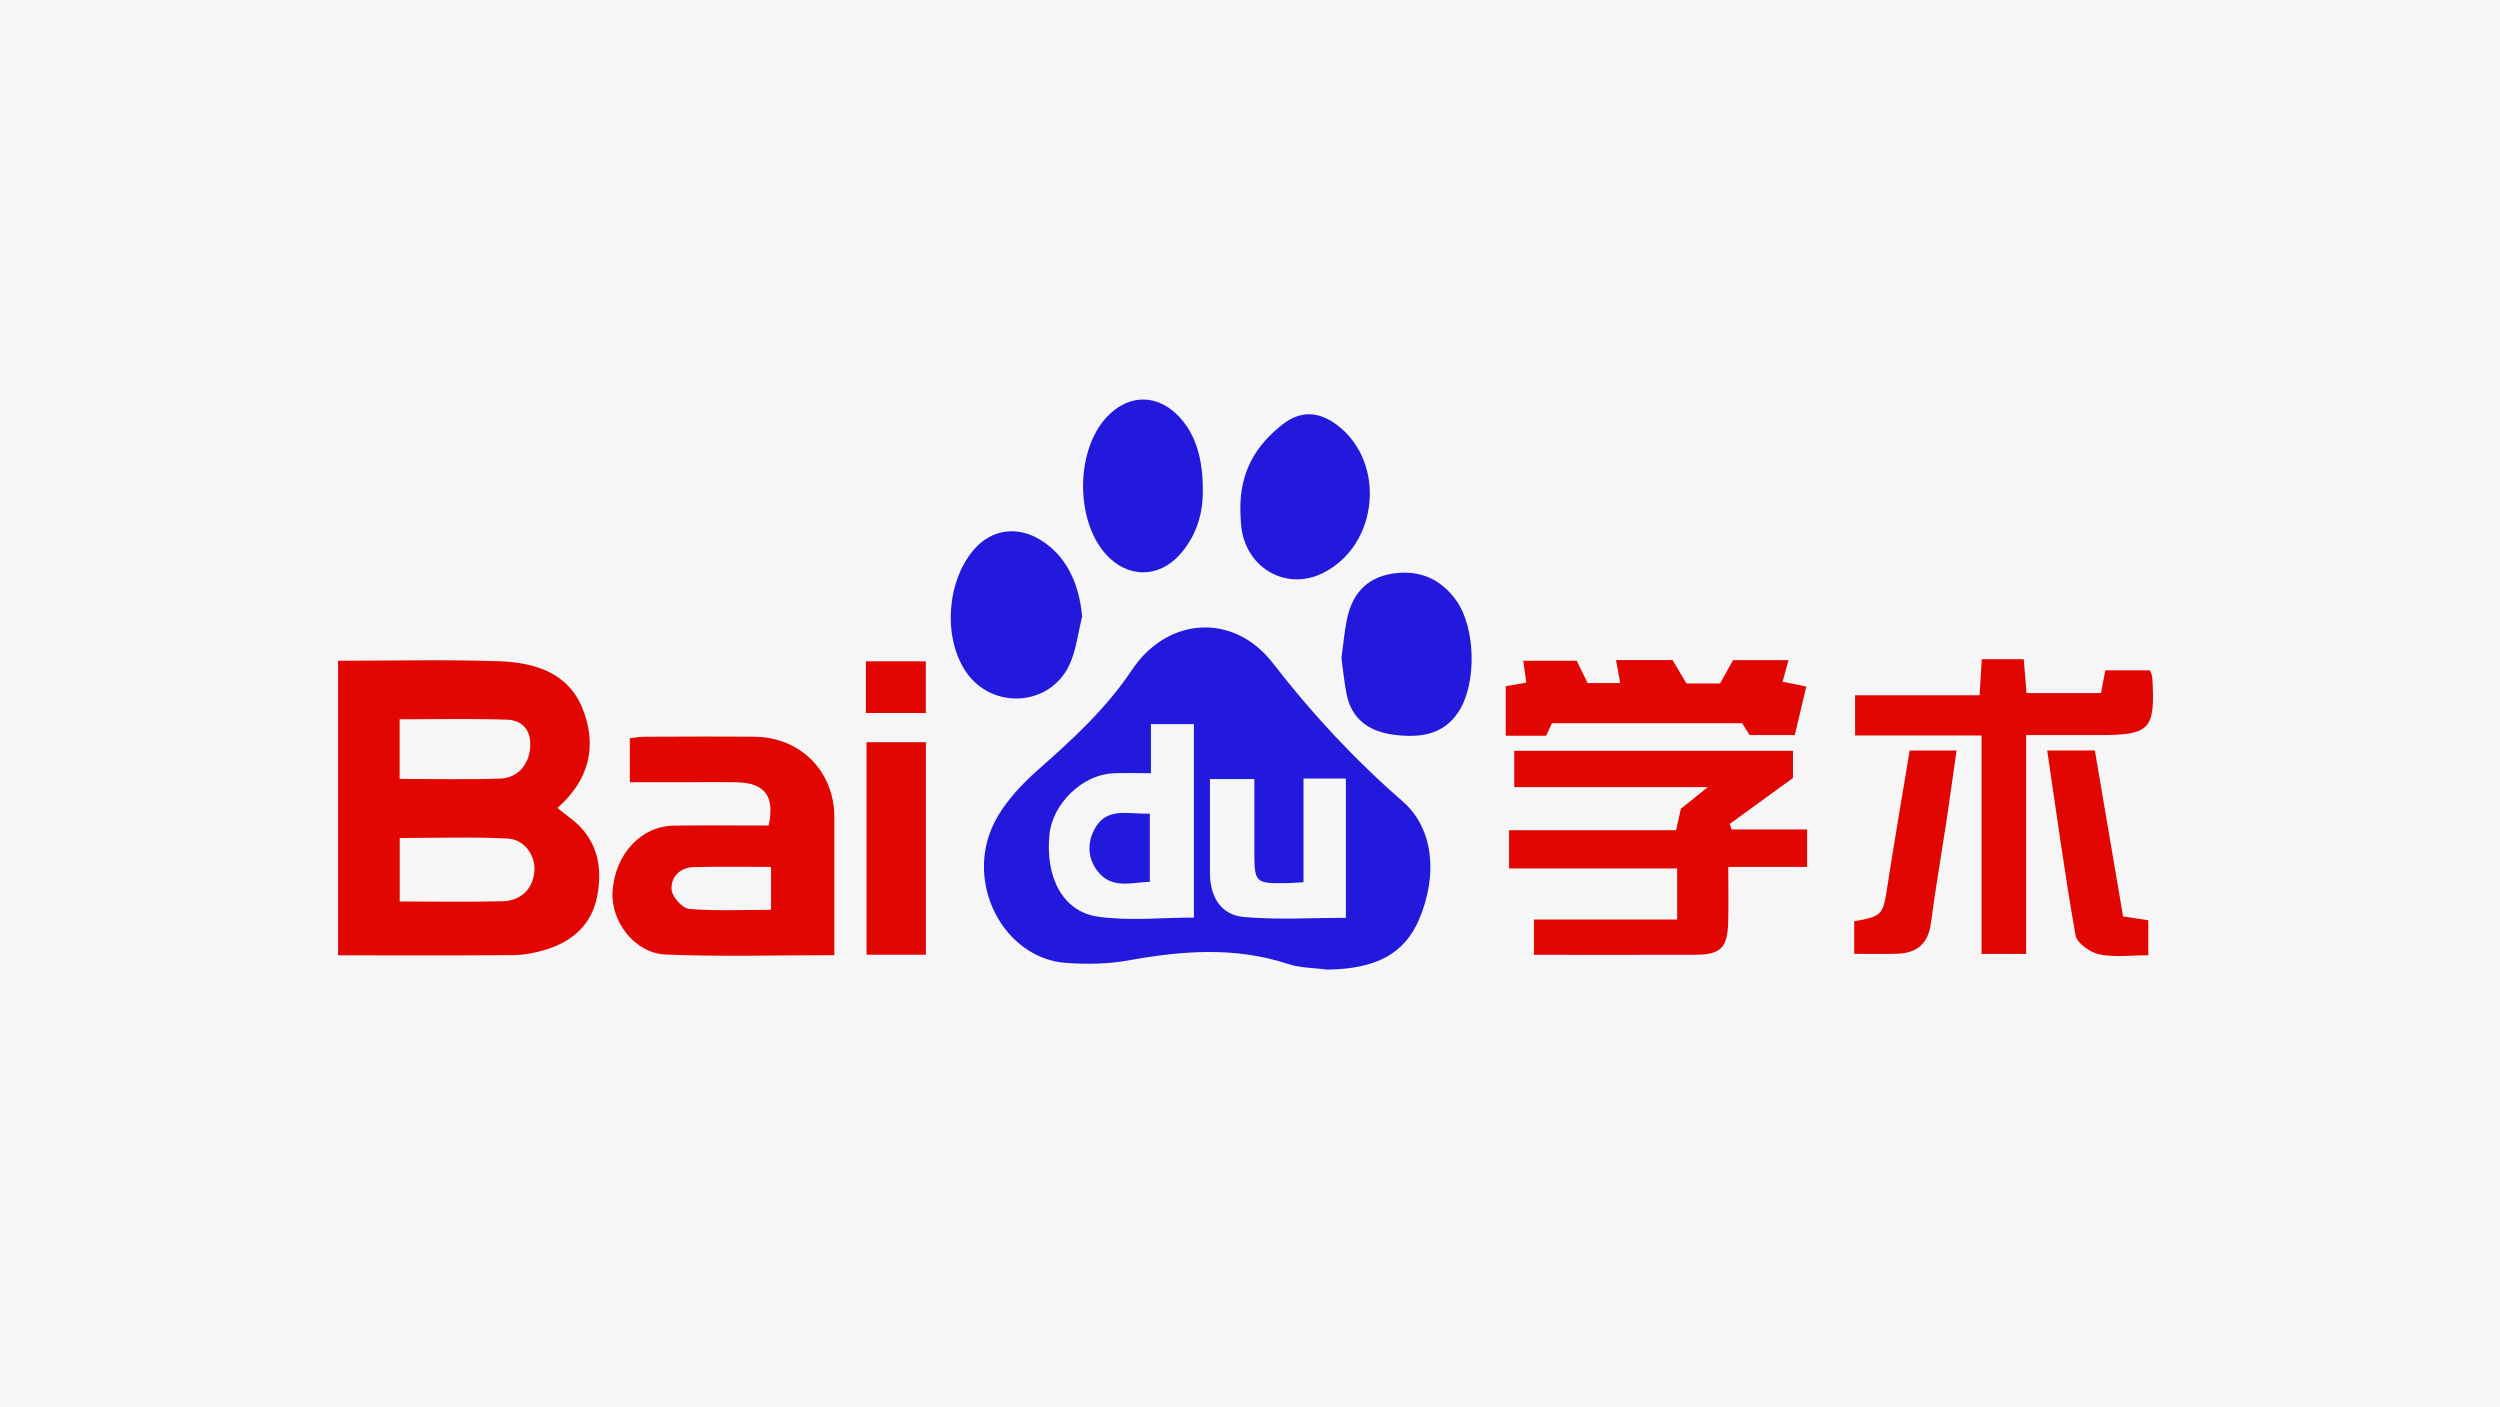 <?xml version="1.0" encoding="UTF-8"?>
<svg id="Layer_1" data-name="Layer 1" xmlns="http://www.w3.org/2000/svg" viewBox="0 0 535 301">
  <defs>
    <style>
      .cls-1 {
        fill: #2319dc;
      }

      .cls-1, .cls-2 {
        fill-rule: evenodd;
      }

      .cls-3 {
        fill: #f6f6f6;
      }

      .cls-2 {
        fill: #e10601;
      }
    </style>
  </defs>
  <rect class="cls-3" x="0" width="535" height="301"/>
  <rect class="cls-3" x="0" width="535" height="301"/>
  <g>
    <path class="cls-1" d="M284.12,207.5c-2.82-.38-5.79-.33-8.45-1.2-11.4-3.76-22.78-2.85-34.32-.75-4.25.77-8.72.81-13.04.53-13.49-.86-22.05-17.13-15.5-30.08,2.16-4.28,5.76-8.1,9.41-11.33,7.36-6.49,14.49-13.03,20.02-21.31,7.62-11.41,21.8-12.28,30.16-1.44,8.34,10.8,17.49,20.62,27.76,29.57,6.58,5.73,7.59,15.58,3.58,25.14-3.12,7.43-9.16,10.71-19.62,10.87ZM246.3,165.47c-3.1,0-5.63-.1-8.15.02-6.51.3-12.88,6.49-13.56,13.05-.94,9.16,2.83,16.53,10.32,17.62,6.71.97,13.68.2,20.59.2v-41.39h-9.2c0,3.5,0,6.64,0,10.5ZM278.96,188.79c-1.59.1-2.47.18-3.36.19-7.04.12-7.16,0-7.17-6.89,0-5.08,0-10.16,0-15.37h-9.5c0,6.96-.02,13.57,0,20.18.02,5.06,2.39,8.91,7.27,9.34,7.24.64,14.58.17,21.82.17v-29.8h-9.07c0,7.4,0,14.56,0,22.18Z"/>
    <path class="cls-2" d="M72.35,141.4c11.69,0,23-.28,34.29.1,7.63.26,15,2.33,18.11,10.34,3.06,7.88,1.34,15.09-5.46,21.06,1.03.82,1.91,1.55,2.82,2.23,5.61,4.24,6.91,10.06,5.71,16.55-1.12,6.08-5.2,9.72-10.91,11.51-2.28.71-4.72,1.18-7.1,1.2-12.36.12-24.72.05-37.46.05,0-20.95,0-41.78,0-63.05ZM85.53,192.92c7.69,0,14.88.12,22.06-.05,3.96-.09,6.5-2.76,6.78-6.46.25-3.25-2.09-6.78-5.7-6.96-7.69-.39-15.43-.12-23.13-.12,0,4.74,0,8.89,0,13.59ZM85.51,166.69c7.45,0,14.49.17,21.52-.07,3.84-.13,6.24-3.08,6.44-6.87.19-3.54-1.72-5.63-4.97-5.74-7.6-.25-15.21-.08-22.98-.08,0,4.36,0,8.22,0,12.76Z"/>
    <path class="cls-2" d="M358.91,196.77v-10.92h-35.97v-8.19h35.75c.4-1.79.72-3.22,1.02-4.59,1.65-1.32,3.22-2.58,5.76-4.62h-41.42v-7.78h59.65v5.82c-4.28,3.11-8.91,6.47-13.54,9.83.14.4.28.79.41,1.19h16.15v8.02h-16.87c0,4.2.08,8.02-.02,11.83-.14,5.49-1.6,6.94-7.06,6.96-11.42.04-22.83.01-34.51.01v-7.55c9.89,0,19.89,0,30.62,0Z"/>
    <path class="cls-2" d="M178.53,204.41c-12.35,0-24.23.35-36.07-.14-6.67-.28-11.8-7.11-11.37-13.54.53-7.94,6.09-13.96,13.17-14.05,6.76-.09,13.52-.02,20.22-.02,1.39-6.23-.79-9.13-6.78-9.25-3.77-.07-7.53-.02-11.3-.02h-11.62v-9.41c.9-.1,2.03-.31,3.17-.32,7.84-.03,15.67-.07,23.51,0,9.83.09,17.07,7.41,17.09,17.15.01,9.64,0,19.28,0,29.59ZM165,185.52c-5.79,0-11.16-.1-16.53.04-3.01.08-4.99,2.16-4.74,4.89.14,1.52,2.33,3.94,3.75,4.06,5.76.47,11.57.19,17.52.19,0-3.22,0-5.87,0-9.19Z"/>
    <path class="cls-2" d="M423.63,148.79c.18-2.97.31-5.19.47-7.72h8.99c.18,2.28.37,4.61.58,7.25h15.94c.3-1.57.6-3.12.93-4.87h9.56c.17.54.47,1.08.5,1.64.64,11.1-.42,12.22-11.53,12.22-4.95,0-9.9,0-15.48,0v46.83h-9.53v-46.75h-27.07v-8.61c8.74,0,17.42,0,26.62,0Z"/>
    <path class="cls-1" d="M287.07,140.79c.38-2.75.62-5.45,1.14-8.09,1.05-5.38,4.06-9.02,9.68-9.93,5.72-.92,10.39,1.02,13.76,5.75,4.16,5.84,4.4,17.71.53,23.72-3.37,5.24-8.61,5.68-14.01,4.98-4.98-.65-8.81-3.15-9.95-8.44-.56-2.62-.78-5.32-1.15-7.99Z"/>
    <path class="cls-1" d="M231.57,132c-.88,3.46-1.25,7.16-2.74,10.33-4.25,8.99-16.74,9.59-22.21,1.3-4.89-7.41-3.99-19.51,1.95-26.19,3.79-4.26,9.3-4.94,14.29-1.78,5.24,3.32,8.08,9,8.72,16.35Z"/>
    <path class="cls-2" d="M322.23,146.84c1.47-.25,2.77-.47,4.4-.75-.21-1.54-.41-2.95-.65-4.7h11.43c.69,1.4,1.46,2.98,2.34,4.78h6.97c-.3-1.65-.57-3.16-.89-4.91h12.1c.93,1.57,1.91,3.21,2.97,5h7.2c.93-1.68,1.8-3.24,2.77-4.99h11.86c-.42,1.55-.79,2.93-1.25,4.62,1.66.34,3.2.65,5.07,1.03-.83,3.52-1.64,6.93-2.46,10.38h-9.67c-.44-.7-.97-1.53-1.61-2.54h-40.69c-.39.85-.8,1.75-1.24,2.69h-8.65c0-3.56,0-6.83,0-10.63Z"/>
    <path class="cls-1" d="M265.44,109.29c-.17-8.36,3.37-14.07,9.09-18.51,3.81-2.96,7.71-2.76,11.57.15,10.66,8.02,8.91,25.9-3.11,31.76-7.52,3.67-15.9-.81-17.26-9.29-.26-1.62-.24-3.29-.3-4.11Z"/>
    <path class="cls-1" d="M257.39,104.95c.09,4.61-1.21,9.45-4.71,13.51-4.61,5.33-11.37,5.35-16.05.12-6.51-7.27-6.46-22.03.1-29.21,4.79-5.25,11.3-5.15,16,.24,3.13,3.59,4.7,8.53,4.67,15.34Z"/>
    <path class="cls-2" d="M198.14,204.31h-12.7v-45.48h12.7v45.48Z"/>
    <path class="cls-2" d="M438.1,160.6h10.2c2.02,11.87,4.02,23.65,6.04,35.52,2.02.31,3.6.55,5.4.82v7.48c-3.64,0-7.17.49-10.46-.18-1.96-.4-4.82-2.4-5.11-4.06-2.29-12.97-4.06-26.03-6.07-39.59Z"/>
    <path class="cls-2" d="M396.8,204.12v-6.95c6.22-1.21,6.13-1.23,7.2-8.14,1.47-9.45,3.09-18.87,4.67-28.42h10.03c-.75,5.26-1.43,10.23-2.17,15.19-1.1,7.27-2.36,14.51-3.32,21.8-.58,4.38-3.02,6.36-7.2,6.5-2.97.1-5.95.02-9.2.02Z"/>
    <path class="cls-2" d="M185.3,141.52h12.82v11.06h-12.82v-11.06Z"/>
    <path class="cls-1" d="M246.06,174.12v14.59c-4.04.12-8.21,1.64-11.23-2.34-2.24-2.95-2.14-6.4-.36-9.36,2.62-4.35,7.16-2.7,11.59-2.9Z"/>
  </g>
</svg>